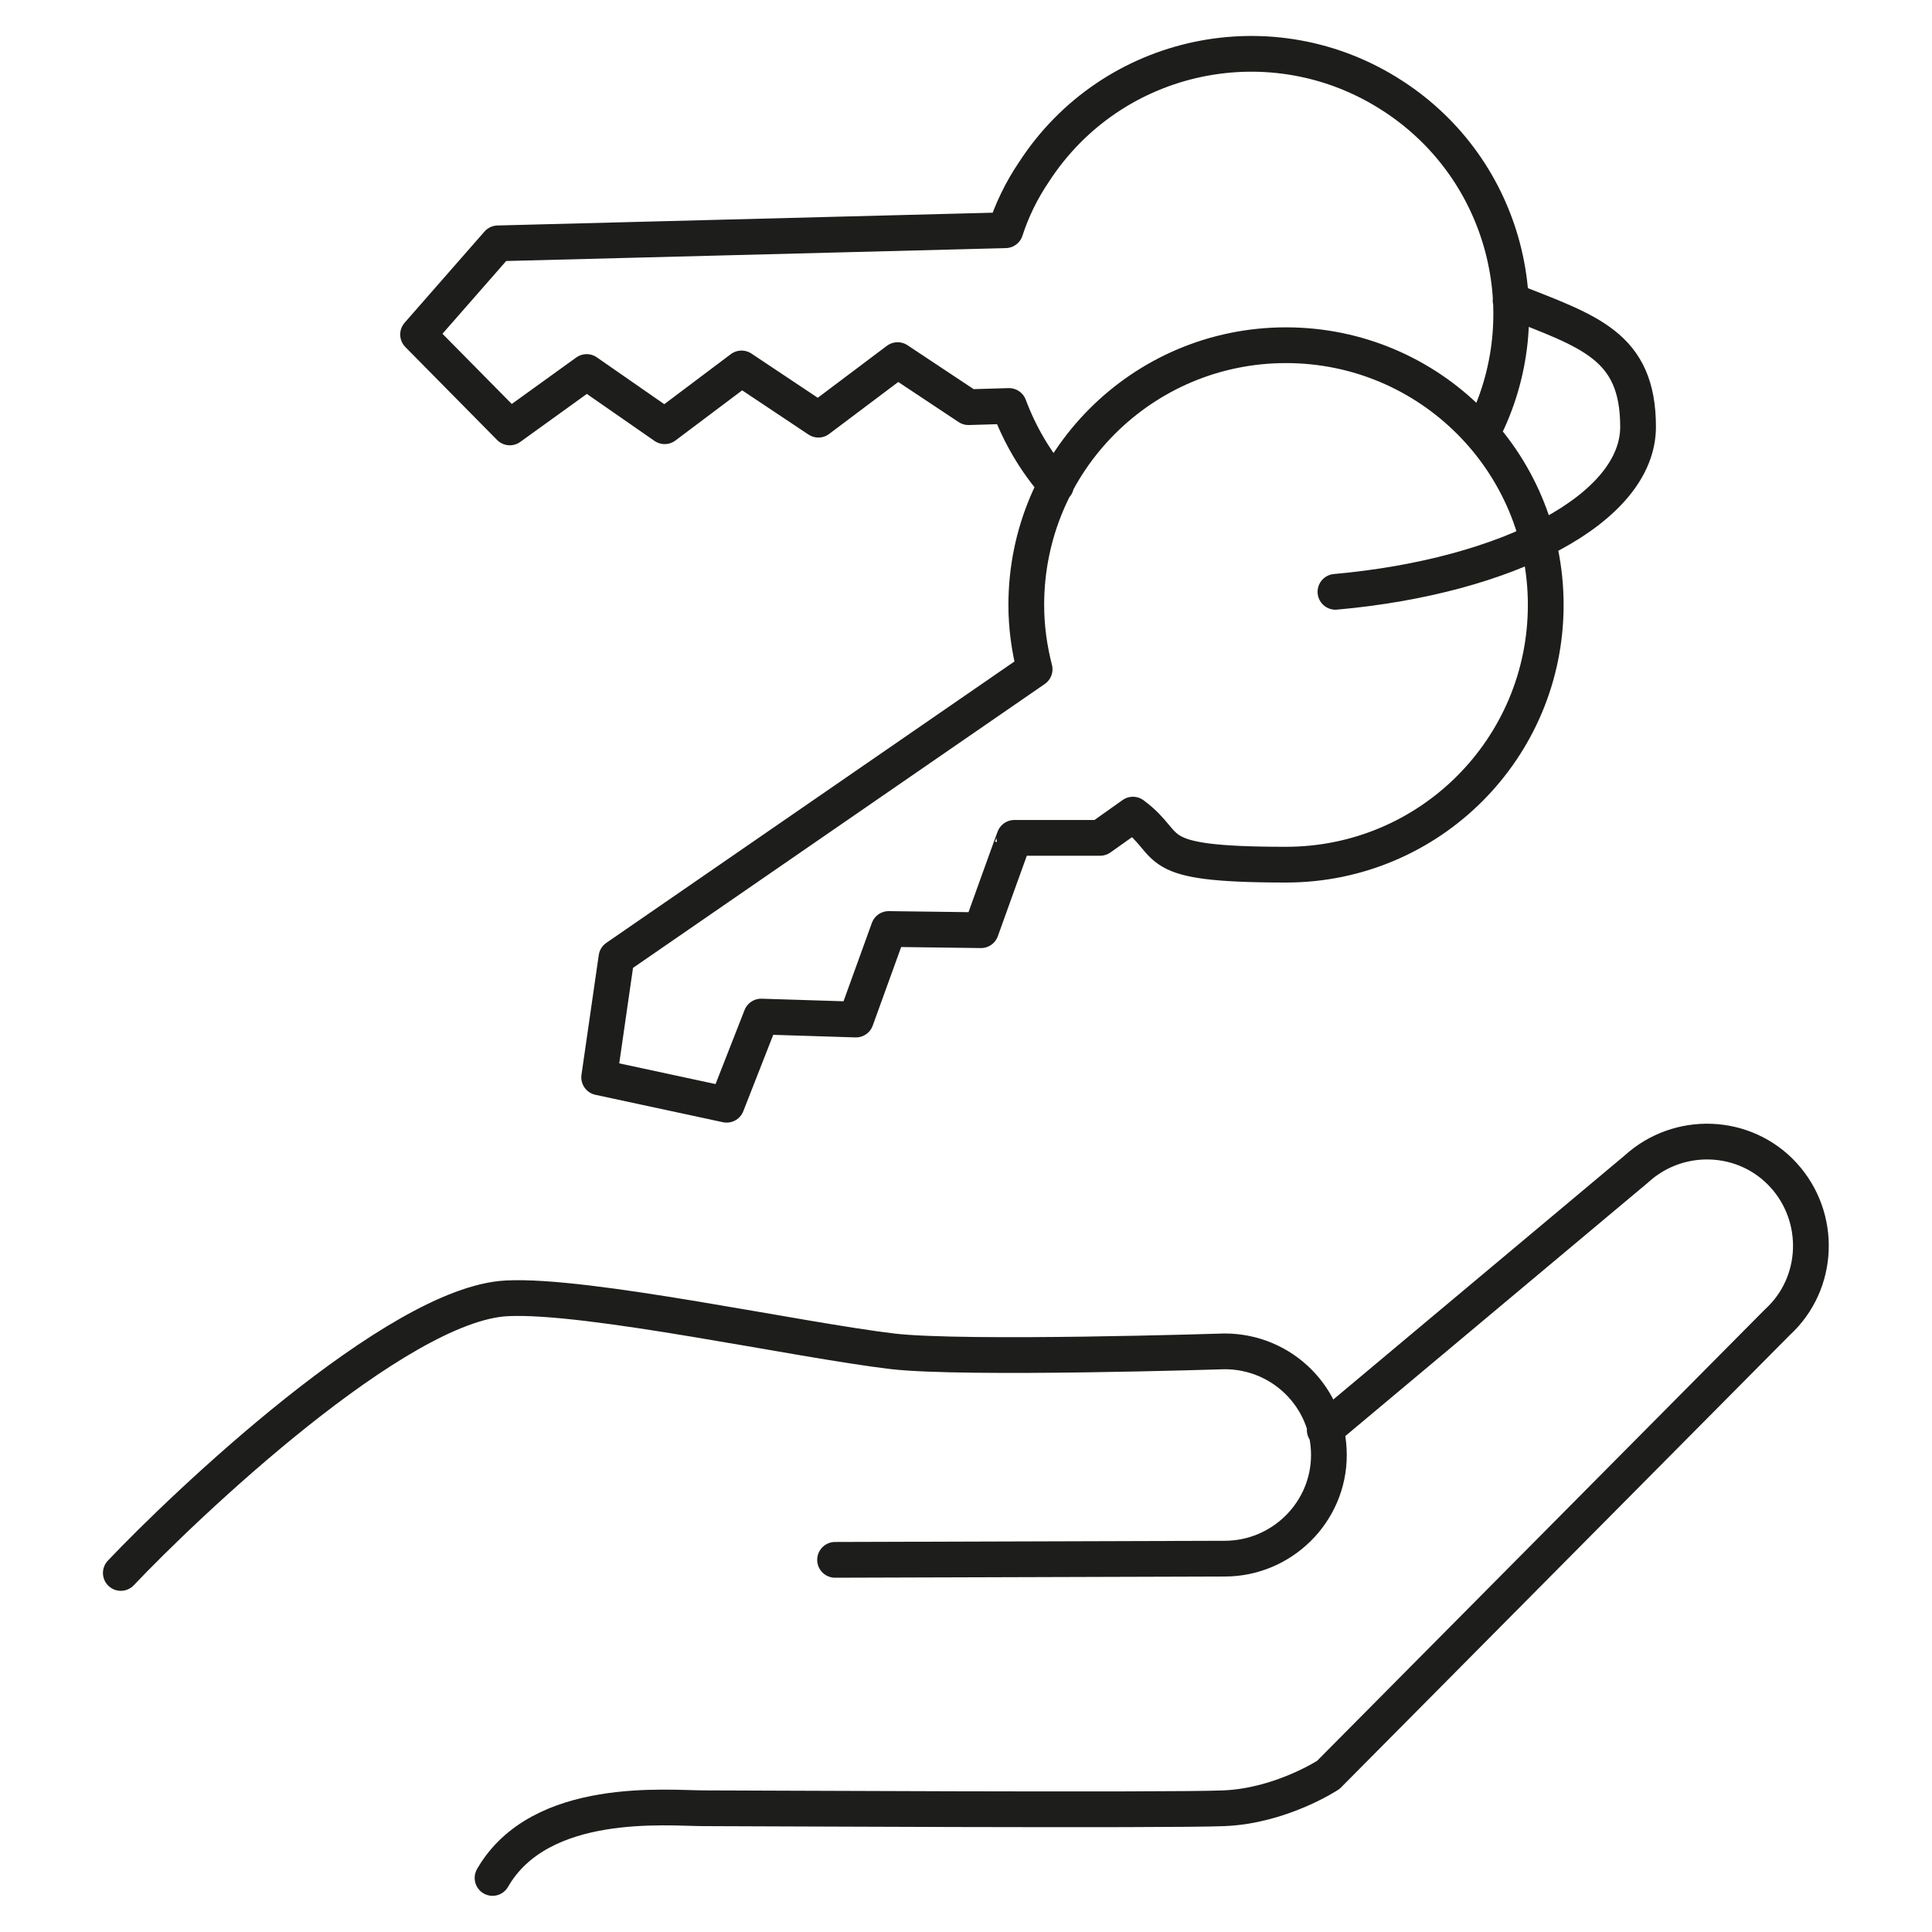 <?xml version="1.0" encoding="utf-8"?>
<svg xmlns="http://www.w3.org/2000/svg" viewBox="0 0 72 72">
  <g id="Ebene_1" transform="matrix(0.222, 0, 0, 0.222, 19.017, 22.323)">
    <path class="st0" d="M 138.52 -1.203 C 167.52 -3.803 189.32 -15.203 189.32 -28.903 C 189.32 -42.603 181.02 -44.903 167.92 -50.103 M 91.62 -19.103 C 88.12 -23.103 85.52 -27.603 83.72 -32.403 L 76.92 -32.203 L 65.02 -40.103 L 51.72 -30.103 L 38.82 -38.703 L 25.92 -29.003 L 12.82 -38.103 L -0.08 -28.803 L -15.48 -44.403 L -2.08 -59.703 L 83.12 -61.903 C 84.22 -65.303 85.82 -68.603 87.92 -71.703 C 101.02 -91.903 128.02 -97.603 148.22 -84.403 C 167.12 -72.103 173.32 -47.603 163.22 -28.003 M 98.92 40.097 L 84.62 40.097 C 84.62 39.997 79.02 55.597 79.02 55.597 L 63.52 55.397 L 58.02 70.597 L 42.12 70.097 L 36.32 84.897 L 14.92 80.297 L 17.82 60.197 L 88.02 11.797 C 87.12 8.297 86.62 4.697 86.62 0.997 C 86.62 -23.103 106.12 -42.603 130.22 -42.603 C 154.32 -42.603 173.82 -23.103 173.82 0.997 C 173.82 25.097 154.32 44.597 130.22 44.597 C 106.12 44.597 111.72 41.497 104.52 36.197 L 99.02 40.097 L 98.92 40.097 L 98.92 40.097 Z M 54.52 161.297 L 119.92 161.097 C 129.52 161.097 137.42 153.297 137.42 143.697 C 137.42 134.097 129.62 126.297 119.92 126.297 C 119.92 126.297 76.42 127.697 64.22 126.297 C 48.22 124.397 13.02 116.697 -0.58 117.397 C -19.08 118.297 -54.68 152.197 -65.38 163.497 M -2.98 214.697 C 5.02 200.797 26.42 202.997 32.42 202.997 C 38.42 202.997 110.32 203.397 119.82 202.997 C 129.42 202.597 137.32 197.397 137.32 197.397 L 212.72 121.397 C 219.82 114.897 220.22 103.797 213.72 96.697 C 207.22 89.597 196.12 89.197 189.02 95.697 L 136.72 139.497" style="fill: none; stroke: rgb(29, 29, 27); stroke-linecap: round; stroke-linejoin: round; stroke-width: 6;"/>
  </g>
</svg>
